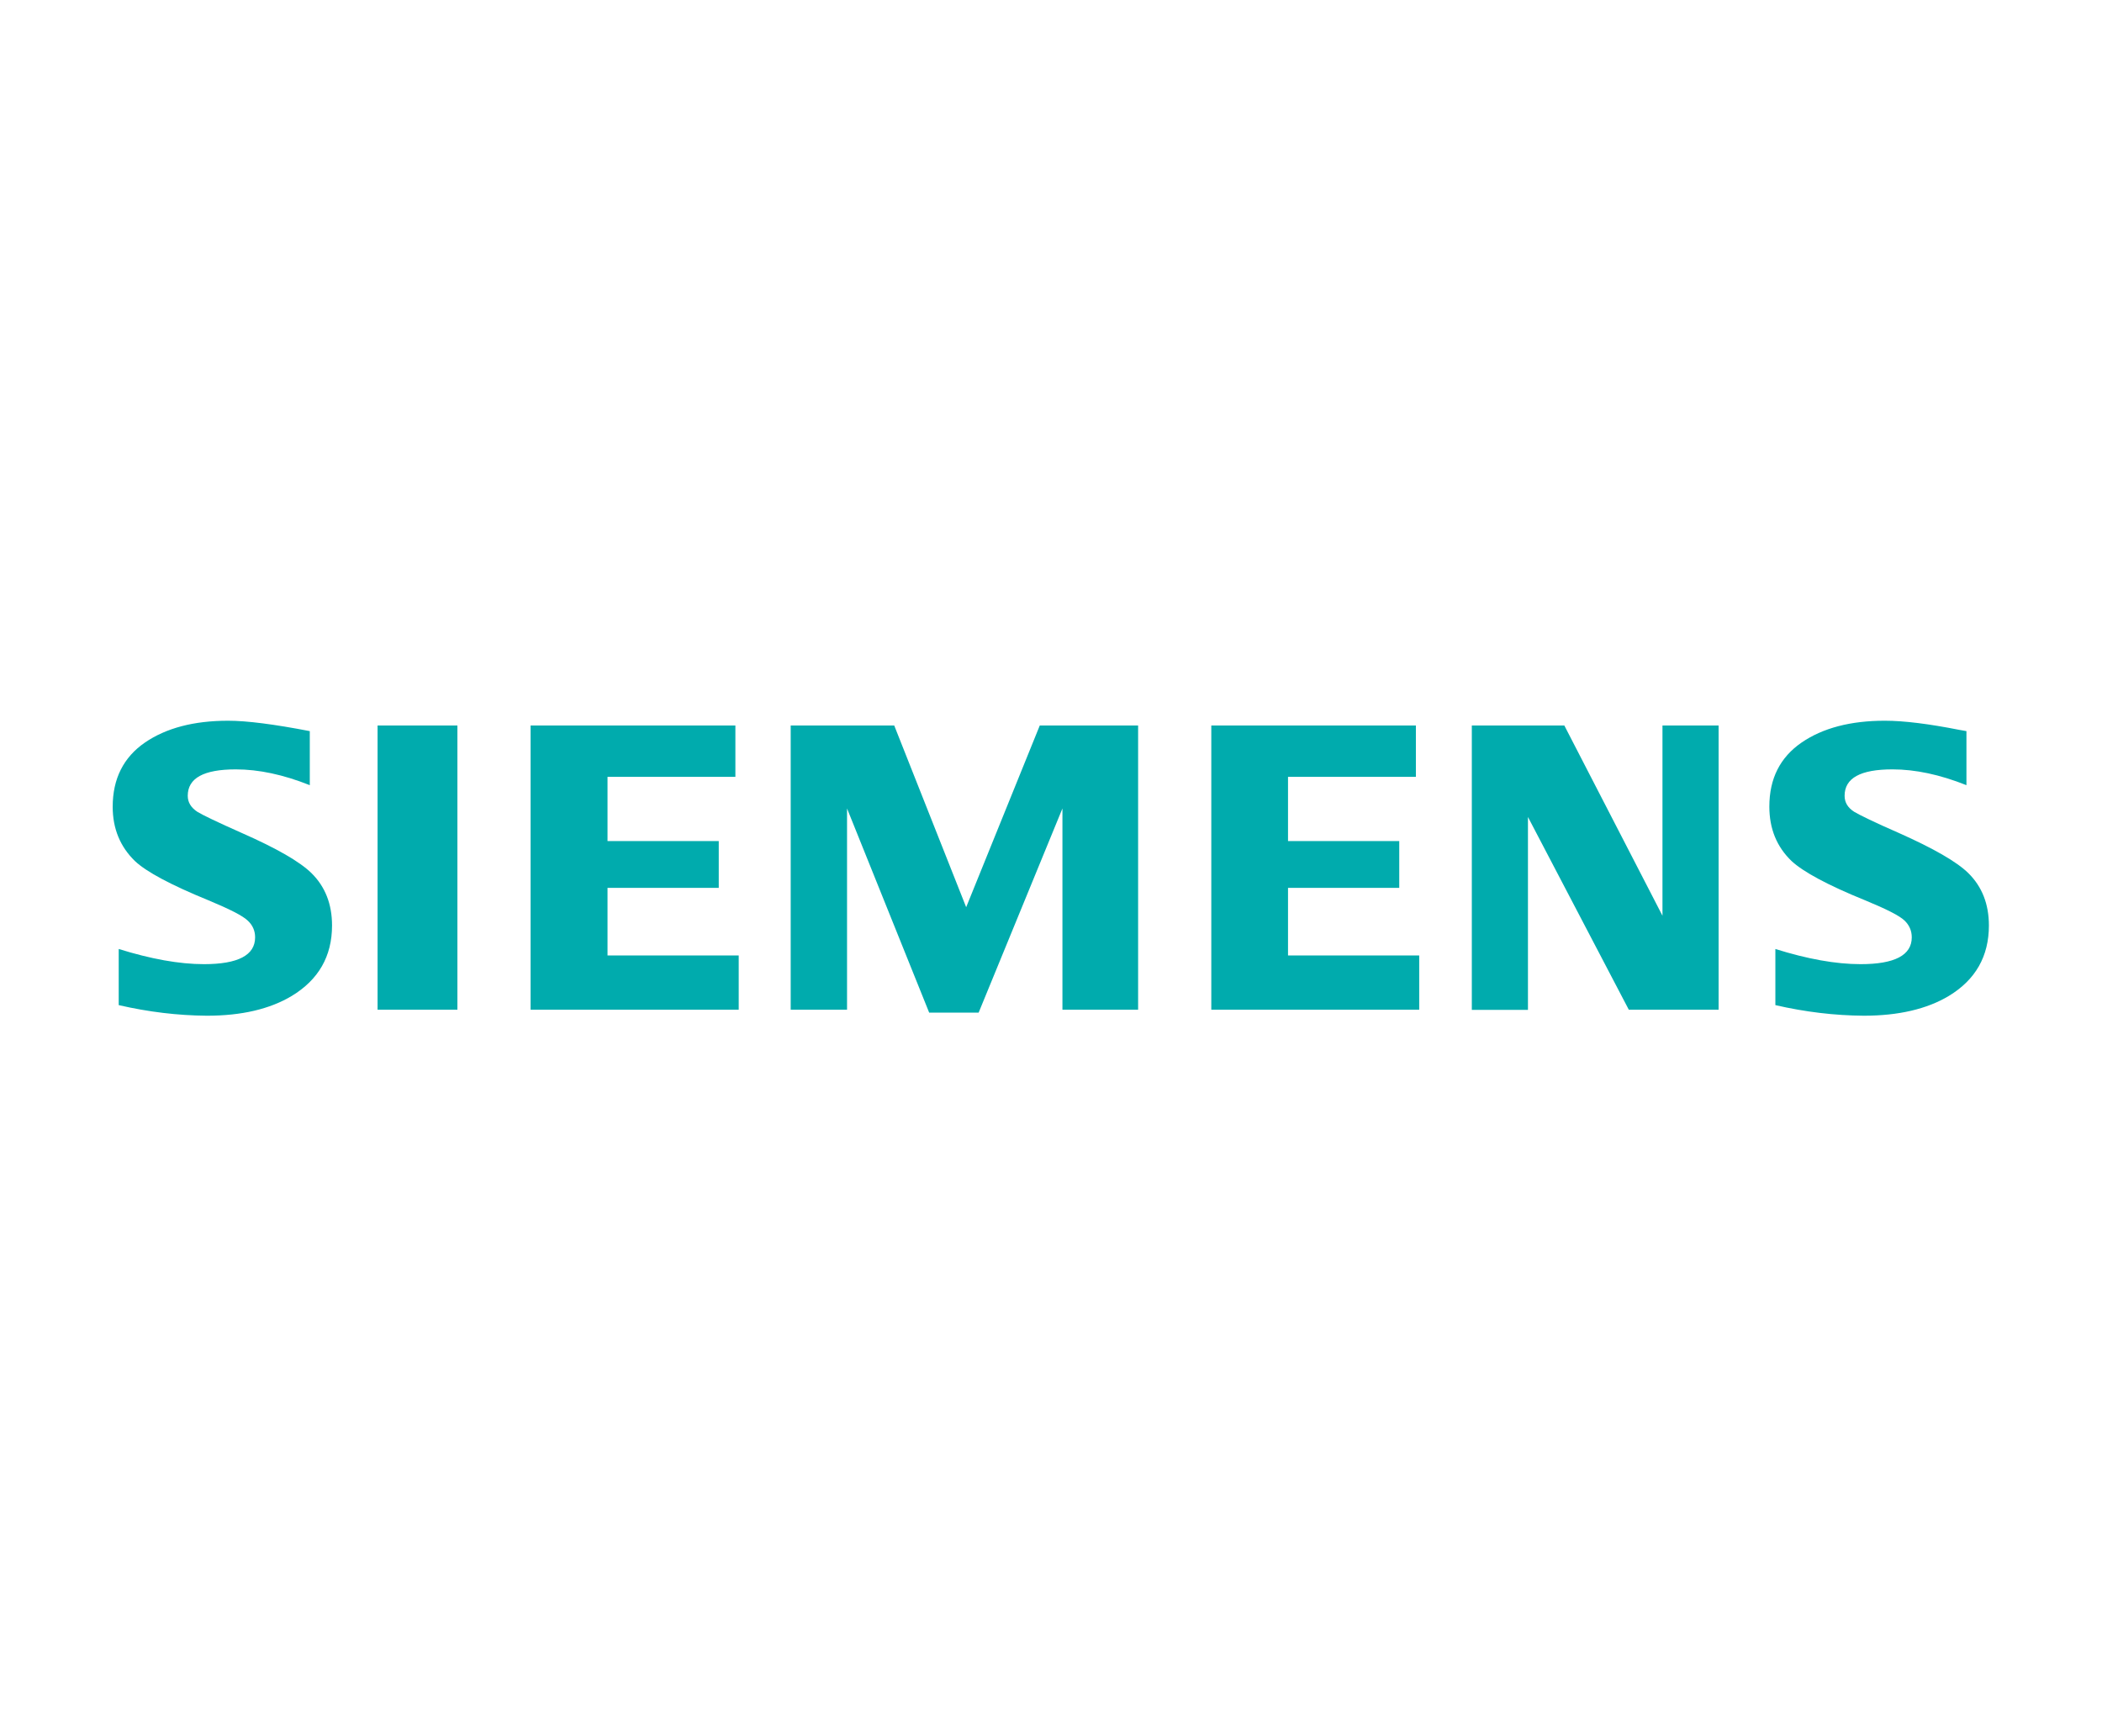 <?xml version="1.0" encoding="utf-8"?>
<!-- Generator: Adobe Illustrator 27.8.1, SVG Export Plug-In . SVG Version: 6.00 Build 0)  -->
<svg version="1.1" id="Livello_1" xmlns="http://www.w3.org/2000/svg" xmlns:xlink="http://www.w3.org/1999/xlink" x="0px" y="0px"
	 viewBox="0 0 1011 835.1" style="enable-background:new 0 0 1011 835.1;" xml:space="preserve">
<style type="text/css">
	.st0{fill-rule:evenodd;clip-rule:evenodd;fill:#00ABAD;}
</style>
<g>
	<path class="st0" d="M57.1,483.5v-27c15.4,4.8,29.1,7.3,41,7.3c16.4,0,24.6-4.3,24.6-12.9c0-3.2-1.2-5.9-3.6-8.1
		c-2.4-2.3-8.7-5.5-18.8-9.7c-18.1-7.4-29.9-13.7-35.4-18.9c-7.1-6.9-10.7-15.6-10.7-26.1c0-13.5,5.2-23.8,15.5-30.9
		c10.2-7,23.6-10.5,40-10.5c9.1,0,22.2,1.7,39.3,5v26c-12.8-5.1-24.6-7.6-35.6-7.6c-15.4,0-23.1,4.2-23.1,12.7
		c0,3.2,1.6,5.7,4.6,7.7c2.6,1.6,9.7,5,21.4,10.2c16.8,7.4,27.9,13.8,33.5,19.3c6.6,6.5,9.9,14.9,9.9,25.2
		c0,14.8-6.5,26.1-19.4,33.9c-10.5,6.3-24.1,9.5-40.8,9.5C85.6,488.5,71.4,486.8,57.1,483.5L57.1,483.5z M181.6,485.7V349H220v136.7
		H181.6L181.6,485.7z M255.2,485.7V349h98.5v24.7h-61.5v30.9h53.5v22.5h-53.5v32.5h63.1v26.1H255.2L255.2,485.7z M380.3,485.7V349
		h49.8l34.6,87.4l35.4-87.4h47.3v136.7H511v-96.8l-40.3,98.2h-23.8l-39.5-98.2v96.8H380.3L380.3,485.7z M582.6,485.7V349H681v24.7
		h-61.5v30.9h53.5v22.5h-53.5v32.5h63.1v26.1H582.6L582.6,485.7z M707.9,485.7V349h44.5l47.2,91.5V349h27v136.7h-43.2L734.9,393
		v92.8H707.9L707.9,485.7z M853.9,483.5v-27c15.3,4.8,29,7.3,41,7.3c16.4,0,24.6-4.3,24.6-12.9c0-3.2-1.2-5.9-3.5-8.1
		c-2.4-2.3-8.7-5.5-18.9-9.7c-18-7.3-29.8-13.7-35.4-18.9c-7.1-6.8-10.7-15.5-10.7-26.2c0-13.5,5.2-23.7,15.5-30.8
		c10.2-7,23.6-10.5,40-10.5c9.3,0,21.2,1.5,35.9,4.4l3.4,0.6v26c-12.8-5.1-24.6-7.6-35.6-7.6c-15.4,0-23,4.2-23,12.7
		c0,3.2,1.5,5.7,4.6,7.7c2.5,1.5,9.6,5,21.5,10.2c16.6,7.4,27.8,13.8,33.4,19.3c6.6,6.5,9.9,14.9,9.9,25.2
		c0,14.8-6.4,26.1-19.3,33.9c-10.5,6.3-24.2,9.5-40.9,9.5C882.4,488.5,868.2,486.8,853.9,483.5L853.9,483.5z"/>
</g>
</svg>
